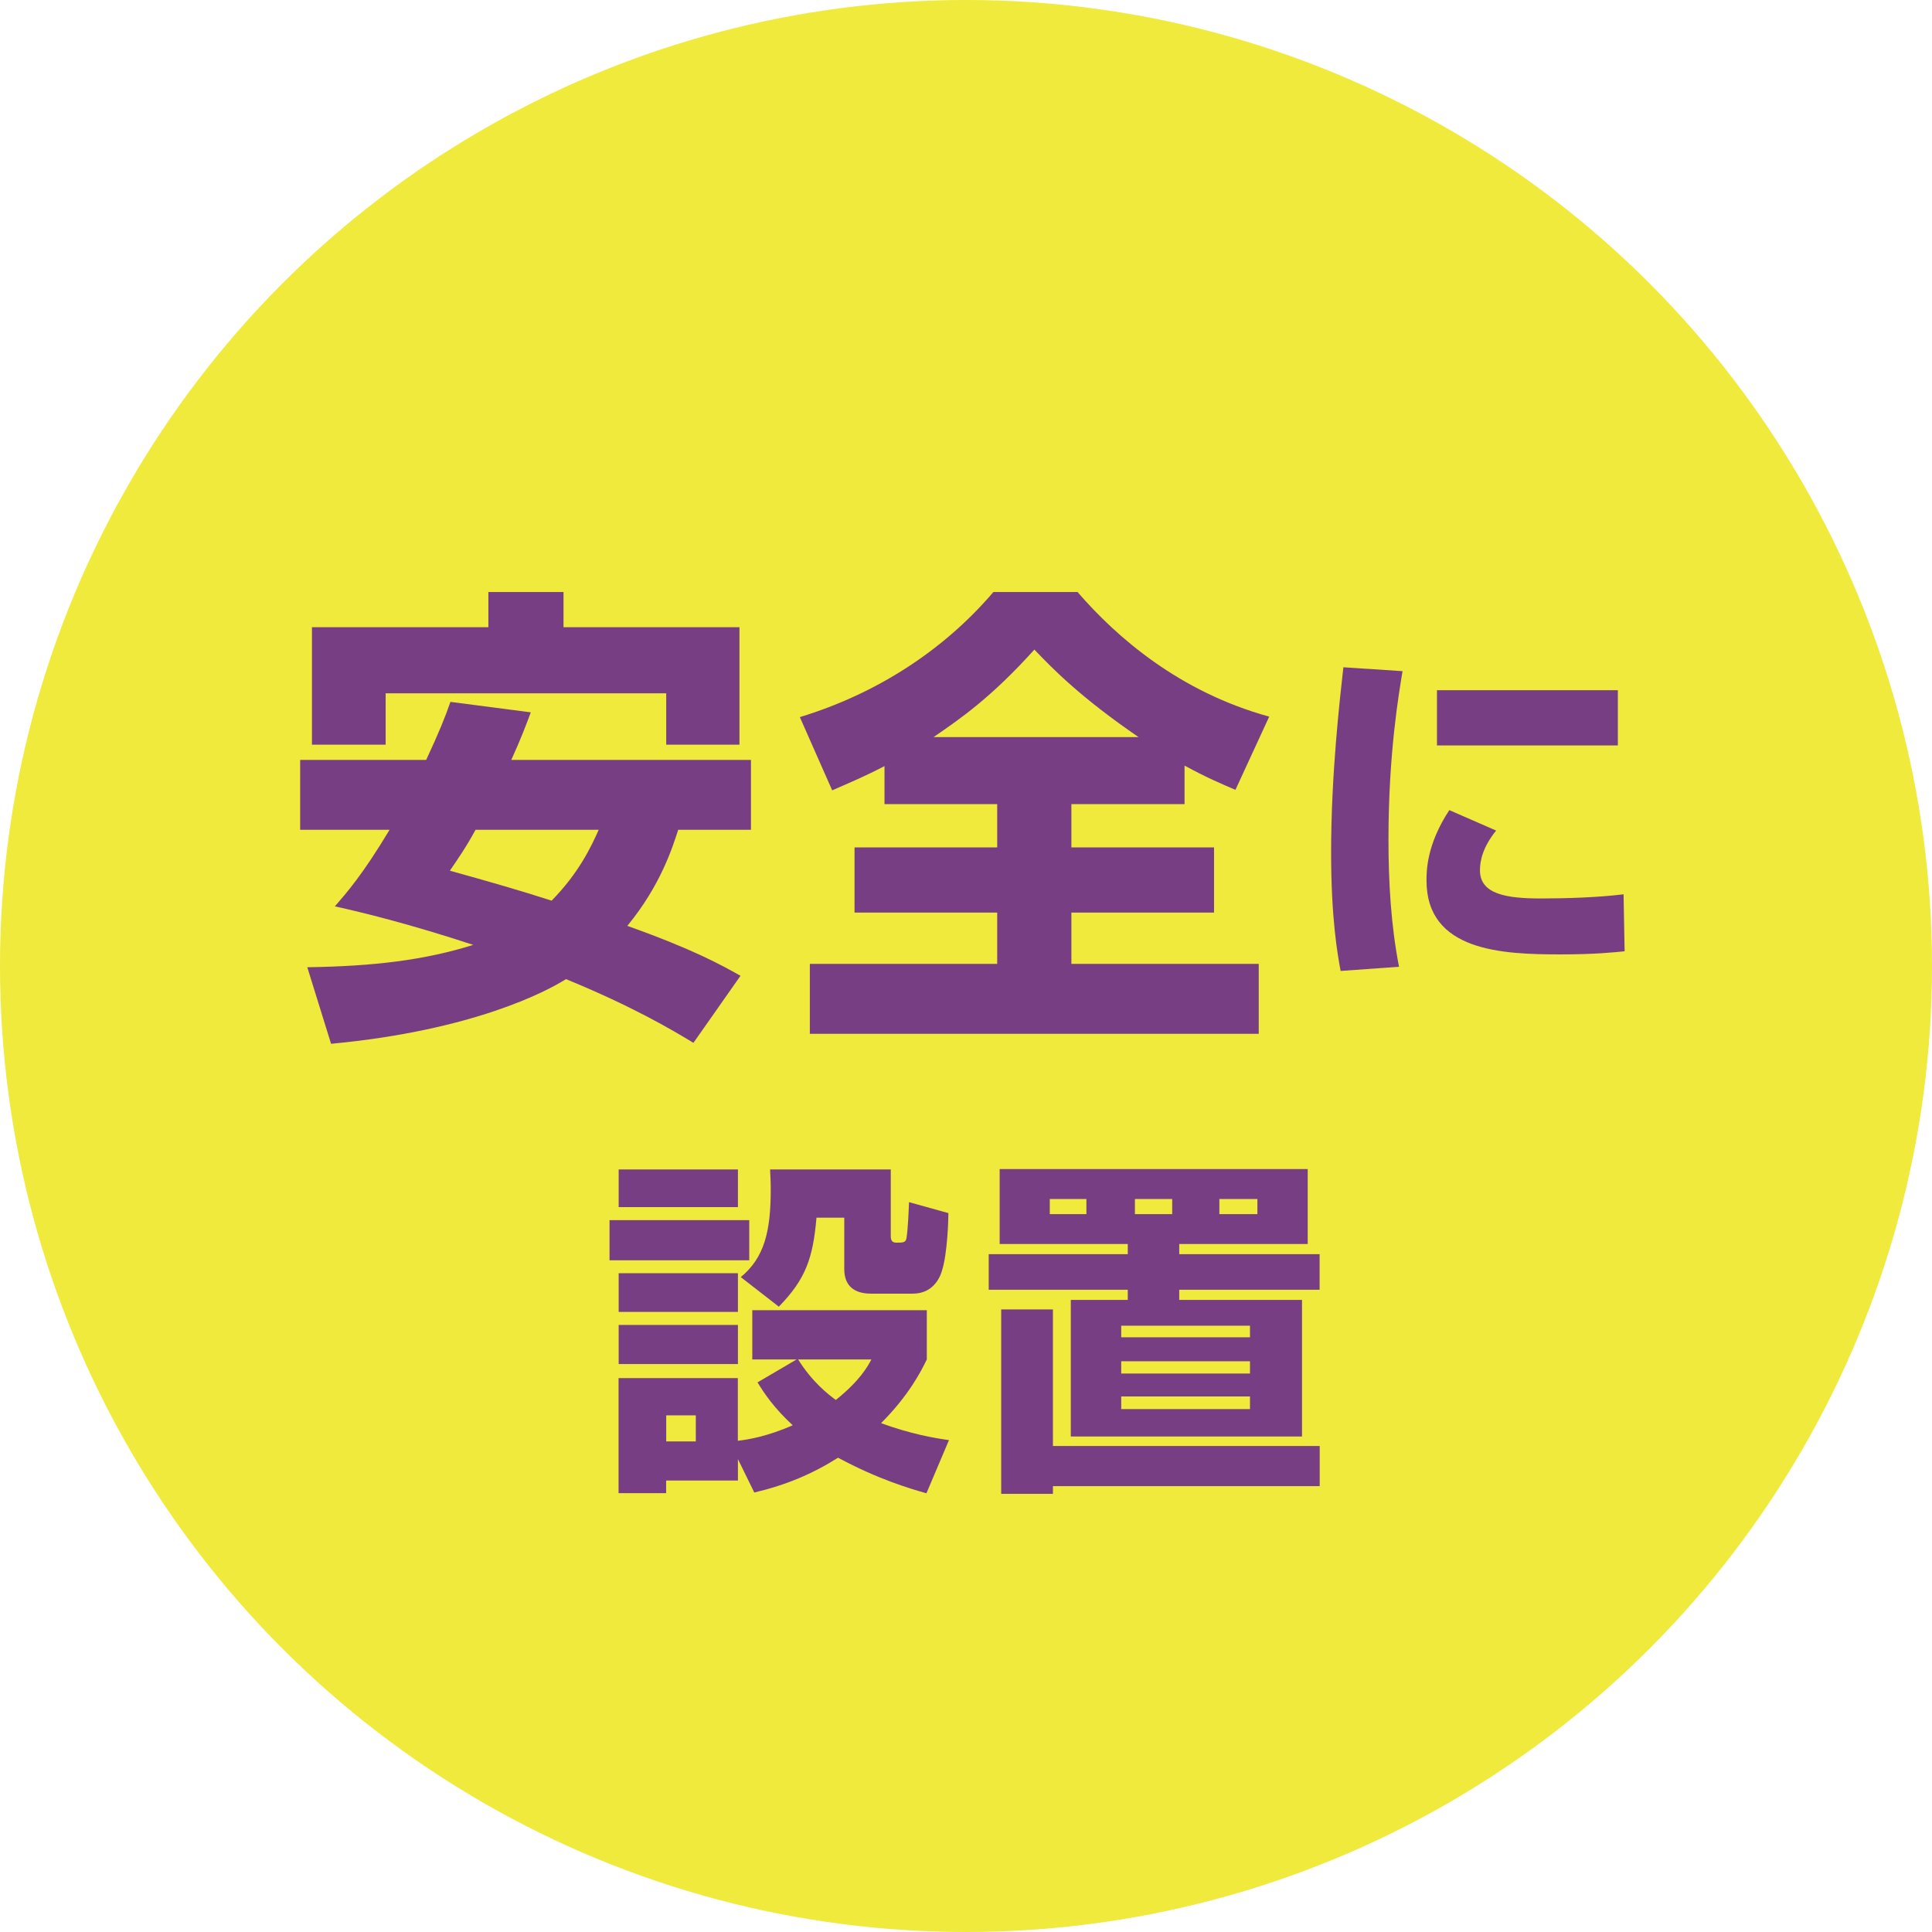 <?xml version="1.0" encoding="UTF-8"?>
<svg id="_レイヤー_1" data-name="レイヤー_1" xmlns="http://www.w3.org/2000/svg" viewBox="0 0 203.14 203.14">
  <defs>
    <style>
      .cls-1 {
        fill: #773e84;
      }

      .cls-2 {
        fill: #efea3c;
      }
    </style>
  </defs>
  <circle class="cls-2" cx="101.57" cy="101.57" r="101.57"/>
  <g>
    <path class="cls-1" d="M55.81,74.9c-.5,1.35-1.05,2.8-2.05,5h25.2v7.35h-7.65c-.6,1.85-1.85,5.85-5.35,10.1,7,2.5,9.85,4.1,11.9,5.25l-4.95,7.05c-2.3-1.4-6.45-3.85-13.4-6.7-2.05,1.3-9.8,5.4-24.7,6.8l-2.5-8.05c7-.1,12.35-.75,17.45-2.35-6.7-2.2-11.6-3.4-14.55-4.05,1.25-1.45,2.9-3.3,5.75-8.05h-9.4v-7.35h13.25c1.35-2.9,2-4.5,2.55-6.1l8.45,1.1ZM32.8,65.95h18.55v-3.7h7.9v3.7h18.5v12.35h-7.7v-5.4h-29.5v5.4h-7.75v-12.35ZM50,87.25c-1,1.85-1.95,3.2-2.7,4.3,4.15,1.15,7.45,2.1,10.7,3.15,2.85-2.9,4.15-5.65,4.95-7.45h-12.95Z"/>
    <path class="cls-1" d="M93,80.55c-2.2,1.15-3.8,1.8-5.5,2.55l-3.4-7.7c8.05-2.45,15.1-7,20.35-13.15h8.85c4.1,4.75,10.7,10.5,20.15,13.1l-3.55,7.7c-1.5-.65-2.95-1.25-5.35-2.55v4.05h-11.9v4.55h15v6.85h-15v5.4h19.7v7.35h-47.2v-7.35h19.7v-5.4h-15v-6.85h15v-4.55h-11.85v-4ZM119.71,77.5c-6.05-4.15-8.95-7.1-10.95-9.2-4.5,5-7.75,7.25-10.6,9.2h21.55Z"/>
    <path class="cls-1" d="M147.47,70.57c-.37,2.26-1.48,8.58-1.48,17.72,0,4.44.26,8.99,1.11,13.36l-6.14.44c-.33-1.78-1-5.51-1-12.47,0-8.29.93-16.21,1.29-19.46l6.22.41ZM157.31,87.33c-1.37,1.7-1.7,3.11-1.7,4.18,0,2.52,2.81,2.96,6.4,2.96,2.63,0,6.1-.11,8.7-.44l.11,5.99c-1.07.11-3.11.33-6.73.33-6.07,0-14.1-.3-14.1-7.77,0-.96,0-3.77,2.4-7.4l4.92,2.15ZM170.11,72.57v5.81h-19.02v-5.81h19.02Z"/>
    <path class="cls-1" d="M64.09,128.29h14.69v4.22h-14.69v-4.22ZM65.05,122.96h12.54v3.96h-12.54v-3.96ZM65.05,133.87h12.54v4.07h-12.54v-4.07ZM77.59,153.38v2.29h-7.55v1.33h-5v-12.1h12.54v6.59c1-.11,3.07-.44,5.77-1.63-2-1.85-3-3.37-3.7-4.51l4.11-2.41h-4.66v-5.18h18.35v5.18c-.63,1.29-1.89,3.77-4.81,6.7,3.18,1.15,5.51,1.55,7.14,1.78l-2.37,5.59c-1.7-.48-5.11-1.48-9.29-3.74-2.7,1.7-5.4,2.85-8.81,3.66l-1.74-3.55ZM65.05,139.31h12.54v4.11h-12.54v-4.11ZM70.05,148.82v2.74h3.11v-2.74h-3.11ZM77.89,134.28c2.48-2.04,3.15-4.81,3.15-9.21,0-.89-.04-1.44-.07-2.11h12.69v6.96c0,.41.07.74.59.74.7,0,1,0,1.07-.52.15-1,.22-2.74.26-3.74l4.14,1.15c0,.74-.11,4.29-.67,6.03-.11.41-.74,2.44-3.07,2.44h-4.4c-1.67,0-2.81-.74-2.81-2.59v-5.4h-2.92c-.37,4.29-1.15,6.48-3.96,9.36l-4-3.11ZM83.92,142.94c1.48,2.37,3.15,3.66,3.96,4.26,2.55-2.04,3.37-3.55,3.74-4.26h-7.7Z"/>
    <path class="cls-1" d="M137.5,122.92v7.88h-13.51v1.07h14.76v3.74h-14.76v1.07h12.91v14.36h-24.31v-14.36h5.99v-1.07h-14.62v-3.74h14.62v-1.07h-13.47v-7.88h32.38ZM110.71,152.04h28.05v4.22h-28.05v.81h-5.44v-19.39h5.44v14.36ZM110.38,126.07v1.59h3.85v-1.59h-3.85ZM117.89,139.39v1.22h13.54v-1.22h-13.54ZM117.89,143.13v1.29h13.54v-1.29h-13.54ZM117.89,146.83v1.33h13.54v-1.33h-13.54ZM119.33,126.07v1.59h3.92v-1.59h-3.92ZM128.21,126.07v1.59h4v-1.59h-4Z"/>
  </g>
</svg>